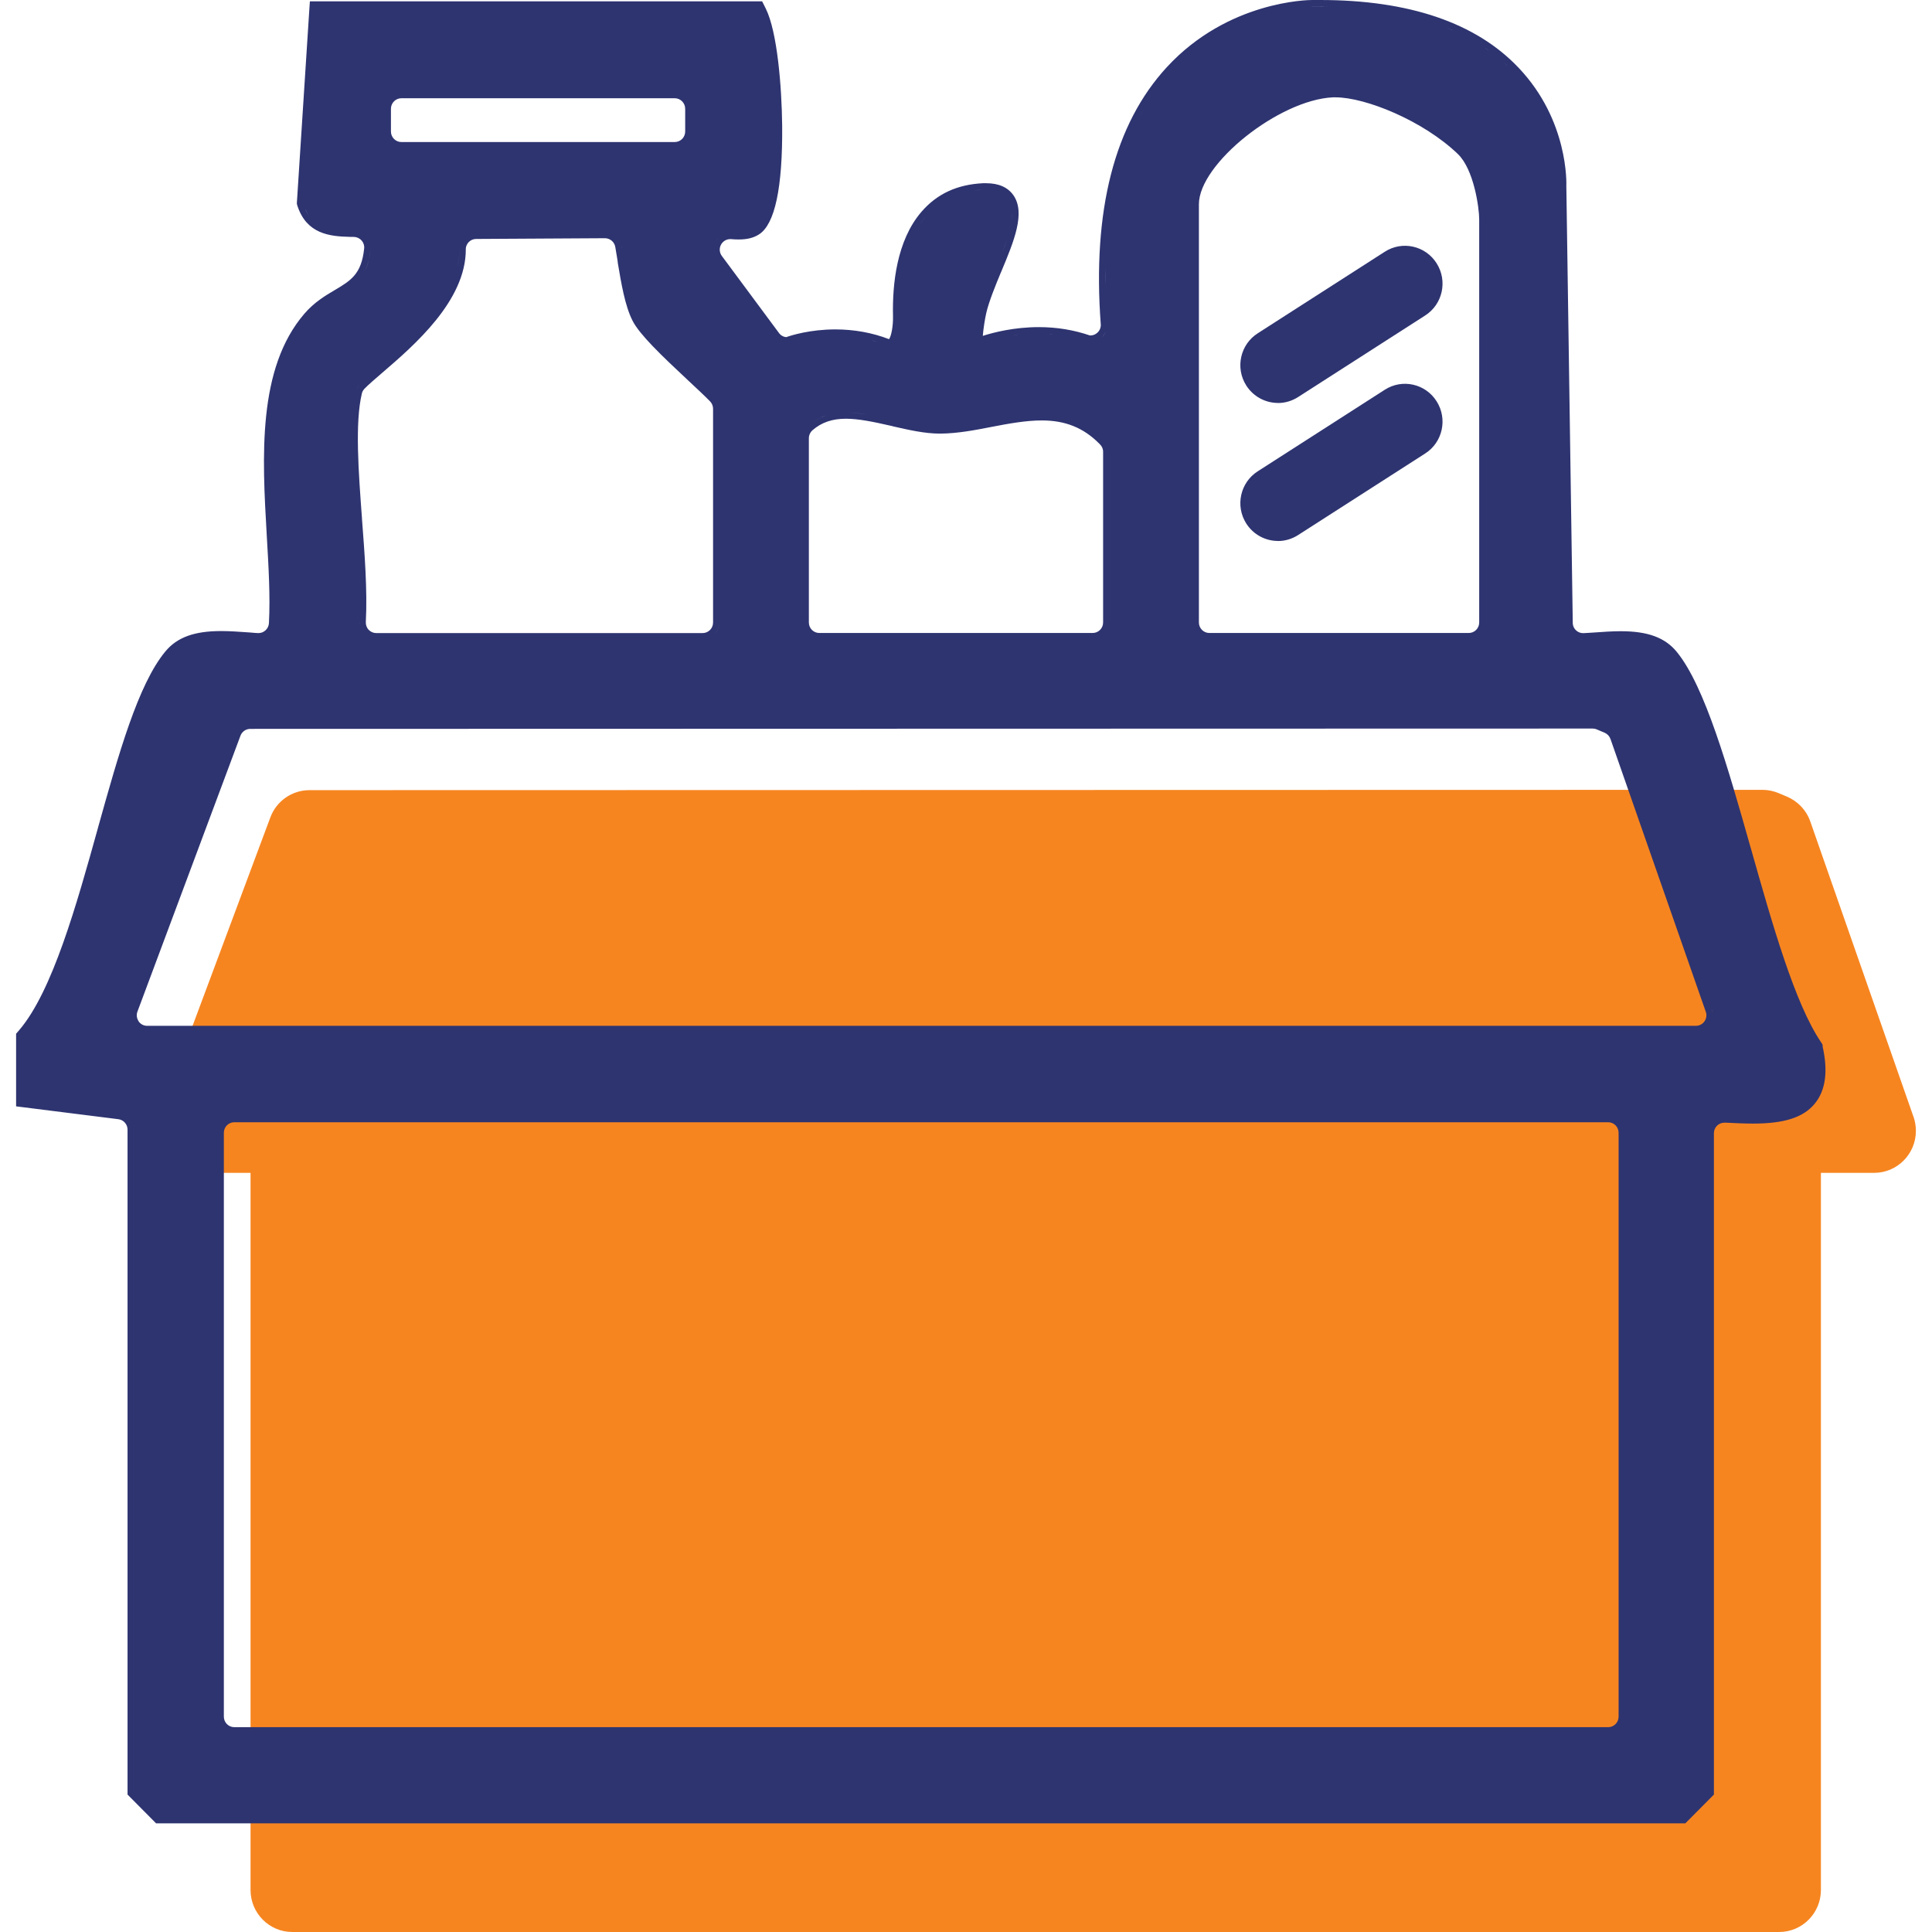 <svg xmlns="http://www.w3.org/2000/svg" width="60" height="60" viewBox="0 0 60 60" fill="none"><path d="M59.425 34.683L56.221 25.513C56.099 25.163 55.835 24.884 55.495 24.74L55.228 24.628C55.07 24.563 54.901 24.529 54.73 24.529L9.609 24.539C9.07 24.539 8.585 24.876 8.396 25.385L4.935 34.659C4.785 35.061 4.842 35.51 5.083 35.863C5.324 36.215 5.723 36.424 6.148 36.424H7.781V58.695C7.781 59.415 8.362 60 9.077 60H55.254C55.969 60 56.55 59.415 56.55 58.695V36.424H58.204C58.919 36.424 59.5 35.839 59.5 35.119C59.5 34.97 59.474 34.821 59.427 34.683H59.425Z" fill="#F68520"></path><path d="M56.61 32.495C56.61 32.495 56.607 32.48 56.605 32.475L56.597 32.433L56.55 32.36C55.741 31.167 55.044 28.713 54.373 26.34L54.367 26.322C53.668 23.855 52.947 21.305 52.068 20.238C51.705 19.799 51.171 19.603 50.334 19.603C50.057 19.603 49.774 19.624 49.523 19.642L49.398 19.65C49.323 19.655 49.251 19.661 49.181 19.663H49.165C48.999 19.663 48.859 19.535 48.844 19.371L48.644 5.779C48.647 5.709 48.717 3.741 47.161 2.104C45.837 0.707 43.76 0 40.995 0C40.912 0 40.831 0 40.748 0C40.642 0 38.136 0.023 36.235 2.088C34.61 3.853 33.921 6.539 34.185 10.07C34.193 10.164 34.157 10.258 34.087 10.326C34.027 10.386 33.947 10.418 33.861 10.418C33.856 10.418 33.853 10.418 33.848 10.418C33.353 10.248 32.822 10.159 32.264 10.159C31.492 10.159 30.854 10.324 30.522 10.431C30.538 10.217 30.59 9.888 30.629 9.723C30.712 9.358 30.934 8.82 31.082 8.465L31.098 8.429C31.487 7.497 31.855 6.614 31.474 6.066C31.3 5.816 31.015 5.69 30.623 5.69C30.592 5.69 30.561 5.69 30.53 5.69C29.724 5.73 29.097 6.019 28.614 6.581C27.845 7.476 27.71 8.833 27.733 9.815C27.741 10.136 27.676 10.444 27.611 10.533C27.088 10.332 26.525 10.23 25.942 10.23C25.157 10.23 24.573 10.415 24.418 10.47C24.327 10.462 24.244 10.415 24.19 10.339L22.417 7.948C22.341 7.847 22.331 7.708 22.393 7.596C22.45 7.492 22.559 7.426 22.676 7.426C22.684 7.426 22.691 7.426 22.702 7.426C22.793 7.434 22.868 7.437 22.938 7.437C23.21 7.437 23.404 7.387 23.575 7.277C24.065 6.962 24.306 5.829 24.291 3.913C24.278 2.678 24.138 0.984 23.783 0.269L23.723 0.149L23.669 0.042H9.624L9.611 0.224L9.22 6.293V6.333L9.23 6.369L9.243 6.411C9.531 7.259 10.228 7.343 10.861 7.356H10.874C10.908 7.356 10.957 7.356 11.003 7.358C11.091 7.364 11.175 7.405 11.234 7.473C11.291 7.541 11.32 7.63 11.309 7.719C11.226 8.515 10.895 8.713 10.389 9.013C10.109 9.178 9.762 9.384 9.456 9.739C7.986 11.444 8.144 14.195 8.284 16.622C8.341 17.599 8.396 18.52 8.352 19.35C8.344 19.522 8.201 19.661 8.028 19.661H8.012C7.942 19.658 7.869 19.653 7.797 19.645L7.683 19.637C7.429 19.619 7.144 19.598 6.866 19.598C6.032 19.598 5.498 19.794 5.135 20.232C4.287 21.258 3.686 23.409 3.048 25.688L3.038 25.727C2.379 28.095 1.63 30.78 0.599 31.989L0.547 32.049L0.5 32.104V34.359L0.671 34.38L3.678 34.758C3.839 34.779 3.961 34.918 3.961 35.082V55.732L4.847 56.625H52.34L53.227 55.732V35.192C53.227 35.012 53.372 34.866 53.551 34.866H53.6C53.875 34.879 54.16 34.894 54.44 34.894C55.415 34.894 56.006 34.704 56.358 34.276C56.698 33.866 56.778 33.263 56.599 32.482L56.61 32.495ZM49.943 53.639H7.276C7.097 53.639 6.952 53.493 6.952 53.312V35.179C6.952 34.999 7.097 34.852 7.276 34.852H49.943C50.122 34.852 50.267 34.999 50.267 35.179V53.312C50.267 53.493 50.122 53.639 49.943 53.639ZM7.276 53.834C7.24 53.834 7.206 53.832 7.172 53.824C7.206 53.832 7.242 53.834 7.276 53.834ZM8.567 18.721C8.567 18.28 8.549 17.82 8.523 17.343C8.549 17.818 8.567 18.28 8.567 18.721ZM11.506 7.64C11.509 7.674 11.509 7.711 11.506 7.747C11.496 7.86 11.478 7.961 11.457 8.053C11.426 8.191 11.384 8.311 11.333 8.416C11.382 8.311 11.423 8.191 11.457 8.053C11.478 7.959 11.493 7.86 11.506 7.747C11.509 7.711 11.509 7.677 11.506 7.64ZM22.691 7.238C22.691 7.238 22.678 7.238 22.671 7.238C22.671 7.238 22.684 7.238 22.691 7.238ZM11.104 16.936C11.162 17.747 11.203 18.588 11.164 19.308C11.164 19.345 11.164 19.379 11.169 19.415C11.164 19.381 11.162 19.345 11.164 19.308C11.203 18.59 11.162 17.75 11.104 16.936ZM21.279 4.085C21.279 4.265 21.134 4.411 20.955 4.411H12.465C12.287 4.411 12.141 4.265 12.141 4.085V3.378C12.141 3.198 12.287 3.051 12.465 3.051H20.955C21.134 3.051 21.279 3.198 21.279 3.378V4.085ZM14.2 8.306C14.244 8.123 14.27 7.935 14.27 7.747C14.27 7.935 14.246 8.123 14.2 8.306C14.109 8.671 13.94 9.026 13.723 9.36C13.94 9.026 14.111 8.671 14.2 8.306ZM19.298 7.627C19.303 7.653 19.309 7.679 19.311 7.708C19.306 7.682 19.301 7.653 19.298 7.627ZM14.464 7.747C14.464 7.567 14.609 7.421 14.785 7.421L18.785 7.398C18.943 7.398 19.078 7.51 19.107 7.664C19.125 7.766 19.143 7.878 19.161 7.985L19.184 8.131V8.152C19.291 8.781 19.405 9.494 19.646 9.963C19.863 10.389 20.532 11.031 21.382 11.825C21.59 12.018 21.883 12.292 22.051 12.464C22.111 12.527 22.145 12.608 22.145 12.694V19.334C22.145 19.515 21.999 19.661 21.82 19.661H11.685C11.597 19.661 11.511 19.624 11.449 19.559C11.387 19.494 11.356 19.405 11.361 19.316C11.413 18.345 11.322 17.163 11.242 16.121V16.105C11.133 14.641 11.021 13.138 11.237 12.224C11.25 12.166 11.278 12.117 11.317 12.075C11.428 11.958 11.646 11.77 11.88 11.569C12.849 10.736 14.469 9.345 14.466 7.745L14.464 7.747ZM11.307 19.695C11.379 19.773 11.475 19.825 11.579 19.846C11.475 19.825 11.382 19.773 11.307 19.695C11.283 19.669 11.26 19.64 11.242 19.611C11.26 19.64 11.281 19.669 11.307 19.695ZM22.336 19.334C22.336 19.478 22.279 19.608 22.183 19.702C22.277 19.608 22.336 19.478 22.336 19.334ZM22.217 7.507C22.24 7.465 22.269 7.426 22.3 7.395C22.269 7.429 22.24 7.465 22.217 7.507ZM11.75 11.423C11.81 11.373 11.869 11.318 11.934 11.263C11.872 11.318 11.81 11.37 11.75 11.423C11.511 11.626 11.289 11.819 11.172 11.942C11.11 12.01 11.063 12.091 11.042 12.182C11.063 12.093 11.107 12.01 11.172 11.942C11.289 11.819 11.511 11.626 11.75 11.423ZM11.045 16.129C11.045 16.129 11.045 16.124 11.045 16.121C11.045 16.121 11.045 16.126 11.045 16.129ZM27.718 13.237C28.207 13.349 28.713 13.466 29.185 13.466H29.211C29.742 13.461 30.276 13.359 30.792 13.258C31.341 13.151 31.875 13.057 32.355 13.057C33.086 13.057 33.651 13.286 34.138 13.777C34.216 13.848 34.258 13.936 34.258 14.03V19.332C34.258 19.512 34.112 19.658 33.934 19.658H25.444C25.265 19.658 25.12 19.512 25.12 19.332V13.61C25.12 13.516 25.162 13.425 25.232 13.362C25.512 13.119 25.843 13.004 26.271 13.004C26.647 13.004 27.093 13.091 27.692 13.229L27.718 13.234V13.237ZM32.355 12.861C32.453 12.861 32.549 12.864 32.64 12.871C32.547 12.864 32.451 12.861 32.355 12.861ZM32.936 10.407C32.98 10.412 33.021 10.42 33.065 10.428C33.021 10.42 32.977 10.415 32.936 10.407ZM33.317 10.478C33.355 10.486 33.394 10.493 33.436 10.504C33.397 10.493 33.358 10.486 33.317 10.478ZM32.581 10.371C32.622 10.371 32.661 10.376 32.702 10.381C32.661 10.379 32.622 10.373 32.581 10.371ZM30.997 10.509C31.056 10.496 31.116 10.483 31.181 10.47C31.116 10.483 31.054 10.496 30.997 10.509ZM31.201 10.465C31.261 10.454 31.323 10.441 31.386 10.431C31.321 10.441 31.259 10.452 31.201 10.465ZM31.445 10.423C31.51 10.412 31.577 10.405 31.647 10.397C31.577 10.405 31.51 10.415 31.445 10.423ZM31.671 10.394C31.748 10.386 31.826 10.379 31.909 10.373C31.829 10.379 31.748 10.386 31.671 10.394ZM31.974 10.368C32.041 10.365 32.111 10.363 32.181 10.36C32.111 10.36 32.041 10.363 31.974 10.368ZM30.437 9.684C30.447 9.637 30.46 9.585 30.476 9.533C30.46 9.585 30.447 9.635 30.437 9.684ZM30.509 10.647C30.478 10.658 30.452 10.668 30.432 10.676C30.452 10.668 30.481 10.658 30.509 10.647ZM30.416 10.679C30.401 10.684 30.385 10.689 30.375 10.694C30.385 10.689 30.398 10.687 30.416 10.679ZM30.364 10.7L30.351 10.705C30.351 10.705 30.356 10.705 30.364 10.7ZM30.533 10.637C30.559 10.629 30.59 10.619 30.621 10.608C30.59 10.619 30.559 10.627 30.533 10.637ZM29.211 13.271C29.467 13.271 29.727 13.242 29.986 13.203C29.727 13.242 29.467 13.268 29.211 13.271ZM27.762 13.046C27.881 13.075 28.003 13.101 28.122 13.127C28 13.101 27.881 13.072 27.762 13.046ZM26.274 12.811C26.471 12.811 26.683 12.832 26.924 12.874C26.683 12.835 26.471 12.811 26.274 12.811ZM25.107 13.216C25.265 13.078 25.439 12.976 25.631 12.911C25.439 12.978 25.265 13.078 25.107 13.216ZM25.05 10.514C25.074 10.509 25.099 10.506 25.123 10.501C25.097 10.506 25.074 10.509 25.05 10.514ZM25.284 10.475C25.309 10.473 25.338 10.467 25.366 10.465C25.338 10.467 25.312 10.473 25.284 10.475ZM25.584 10.444C25.6 10.444 25.613 10.441 25.631 10.438C25.615 10.438 25.6 10.441 25.584 10.444ZM24.467 10.663C24.467 10.663 24.475 10.66 24.483 10.658C24.477 10.658 24.47 10.663 24.467 10.663ZM24.534 10.639C24.534 10.639 24.555 10.632 24.568 10.629C24.555 10.632 24.545 10.637 24.534 10.639ZM24.656 10.606C24.669 10.603 24.68 10.598 24.695 10.595C24.68 10.6 24.669 10.603 24.656 10.606ZM24.853 10.553C24.853 10.553 24.879 10.548 24.892 10.546C24.879 10.548 24.866 10.551 24.853 10.553ZM45.938 6.813V19.332C45.938 19.512 45.793 19.658 45.614 19.658H37.557C37.379 19.658 37.233 19.512 37.233 19.332V6.343C37.233 5.087 39.722 3.101 41.394 3.023C41.42 3.023 41.448 3.023 41.477 3.023C42.407 3.023 44.196 3.746 45.274 4.782C45.775 5.262 45.938 6.458 45.938 6.815V6.813ZM45.36 1.049C45.422 1.081 45.484 1.112 45.544 1.143C45.484 1.112 45.422 1.078 45.36 1.049ZM46.101 1.472C46.15 1.506 46.2 1.54 46.246 1.577C46.197 1.543 46.15 1.506 46.101 1.472ZM44.478 0.694C44.556 0.72 44.631 0.747 44.704 0.775C44.629 0.749 44.556 0.72 44.478 0.694ZM44.937 0.864C45.007 0.893 45.075 0.921 45.142 0.953C45.075 0.924 45.007 0.893 44.937 0.864ZM43.444 0.423C43.538 0.441 43.626 0.462 43.716 0.483C43.628 0.462 43.538 0.441 43.444 0.423ZM43.981 0.548C44.066 0.572 44.147 0.595 44.23 0.619C44.147 0.595 44.066 0.569 43.981 0.548ZM42.864 0.326C42.965 0.342 43.061 0.358 43.159 0.373C43.063 0.358 42.965 0.339 42.864 0.326ZM42.244 0.253C42.353 0.264 42.459 0.274 42.563 0.287C42.457 0.274 42.353 0.264 42.244 0.253ZM41.578 0.211C41.694 0.217 41.809 0.224 41.92 0.23C41.806 0.222 41.694 0.214 41.578 0.211ZM37.728 1.122C37.783 1.091 37.835 1.057 37.889 1.026C37.835 1.055 37.783 1.088 37.728 1.122ZM4.305 31.715C4.246 31.626 4.23 31.514 4.269 31.415L7.468 22.848C7.514 22.723 7.636 22.636 7.771 22.636L49.463 22.626C49.507 22.626 49.549 22.634 49.588 22.652L49.834 22.756C49.919 22.793 49.984 22.863 50.015 22.95L52.975 31.423C52.989 31.456 52.994 31.493 52.994 31.53C52.994 31.71 52.849 31.858 52.67 31.858H4.57C4.463 31.858 4.365 31.806 4.303 31.718L4.305 31.715ZM49.906 22.574L49.66 22.469C49.629 22.456 49.595 22.446 49.562 22.441C49.595 22.448 49.627 22.456 49.66 22.469L49.906 22.574C49.974 22.602 50.033 22.644 50.085 22.696C50.036 22.644 49.976 22.602 49.906 22.574ZM4.145 31.827C4.168 31.861 4.196 31.895 4.228 31.921C4.196 31.892 4.168 31.861 4.145 31.827ZM4.57 32.052C4.528 32.052 4.484 32.047 4.445 32.036C4.487 32.047 4.528 32.052 4.57 32.052ZM53.185 31.527C53.185 31.467 53.175 31.41 53.157 31.355C53.178 31.41 53.185 31.47 53.185 31.527C53.185 31.814 52.952 32.052 52.667 32.052C52.952 32.052 53.185 31.817 53.185 31.527ZM49.163 19.864C49.129 19.864 49.095 19.862 49.064 19.854C49.095 19.859 49.129 19.864 49.163 19.864ZM48.444 5.787C48.444 5.787 48.444 5.764 48.444 5.724C48.444 5.766 48.444 5.787 48.444 5.787ZM48.442 5.578C48.442 5.578 48.442 5.557 48.442 5.547C48.442 5.56 48.442 5.568 48.442 5.578ZM48.434 5.45C48.434 5.45 48.434 5.432 48.434 5.419C48.434 5.429 48.434 5.44 48.434 5.45ZM48.421 5.304C48.421 5.304 48.421 5.283 48.419 5.27C48.419 5.283 48.419 5.291 48.421 5.304ZM48.4 5.134C48.4 5.134 48.398 5.111 48.395 5.101C48.395 5.114 48.398 5.124 48.4 5.134ZM48.219 4.323C48.211 4.299 48.206 4.278 48.198 4.255C48.206 4.278 48.211 4.302 48.219 4.323ZM48.141 4.085C48.133 4.059 48.123 4.035 48.115 4.009C48.126 4.035 48.133 4.059 48.141 4.085ZM48.048 3.84C48.038 3.814 48.027 3.785 48.014 3.759C48.027 3.788 48.035 3.814 48.048 3.84ZM47.936 3.589C47.923 3.56 47.91 3.532 47.895 3.5C47.91 3.529 47.923 3.558 47.936 3.589ZM47.659 3.075C47.638 3.041 47.62 3.01 47.599 2.976C47.62 3.01 47.641 3.041 47.659 3.075ZM47.485 2.817C47.462 2.783 47.439 2.749 47.413 2.715C47.439 2.749 47.459 2.783 47.485 2.817ZM47.291 2.558C47.262 2.524 47.236 2.488 47.205 2.454C47.234 2.488 47.262 2.524 47.291 2.558ZM47.071 2.302C47.037 2.266 47.006 2.232 46.972 2.195C47.006 2.229 47.037 2.266 47.071 2.302ZM46.42 1.705C46.464 1.738 46.505 1.775 46.55 1.809C46.508 1.772 46.464 1.738 46.42 1.705ZM46.713 1.947C46.752 1.981 46.788 2.018 46.824 2.054C46.788 2.018 46.752 1.984 46.713 1.947ZM40.746 0.201C40.829 0.201 40.909 0.201 40.989 0.201C41.07 0.201 41.15 0.206 41.233 0.206C41.072 0.206 40.914 0.201 40.746 0.204H40.741C40.741 0.204 40.741 0.204 40.743 0.204L40.746 0.201ZM38.947 0.551C38.996 0.535 39.043 0.517 39.092 0.501C39.045 0.517 38.996 0.532 38.947 0.551ZM39.227 0.459C39.273 0.446 39.318 0.431 39.364 0.42C39.32 0.433 39.273 0.446 39.227 0.459ZM39.491 0.386C39.535 0.376 39.577 0.365 39.618 0.355C39.577 0.365 39.533 0.376 39.491 0.386ZM39.74 0.329C39.779 0.321 39.82 0.311 39.857 0.305C39.818 0.313 39.779 0.321 39.74 0.329ZM39.965 0.285C40.002 0.279 40.035 0.271 40.069 0.266C40.035 0.271 39.999 0.279 39.965 0.285ZM40.17 0.251C40.201 0.245 40.233 0.243 40.261 0.238C40.233 0.24 40.201 0.245 40.17 0.251ZM40.347 0.227C40.373 0.224 40.401 0.222 40.424 0.219C40.401 0.219 40.373 0.224 40.347 0.227ZM40.494 0.214C40.515 0.214 40.538 0.211 40.556 0.209C40.538 0.209 40.515 0.211 40.494 0.214ZM40.694 0.201C40.694 0.201 40.715 0.201 40.72 0.201C40.712 0.201 40.702 0.201 40.694 0.201ZM36.946 1.678C36.891 1.723 36.839 1.772 36.788 1.819C36.839 1.772 36.894 1.723 36.946 1.678ZM34.483 6.497C34.504 6.372 34.519 6.244 34.543 6.121C34.519 6.241 34.501 6.372 34.483 6.497ZM34.608 5.831C34.633 5.717 34.657 5.599 34.685 5.487C34.657 5.596 34.633 5.714 34.608 5.831ZM34.947 4.644C34.981 4.55 35.014 4.451 35.051 4.362C35.014 4.453 34.981 4.55 34.947 4.644ZM35.154 4.122C35.193 4.035 35.23 3.944 35.271 3.861C35.23 3.944 35.193 4.033 35.154 4.122ZM35.385 3.641C35.427 3.56 35.468 3.48 35.512 3.404C35.468 3.48 35.427 3.563 35.385 3.641ZM35.637 3.203C35.681 3.13 35.725 3.057 35.771 2.986C35.725 3.054 35.681 3.13 35.637 3.203ZM34.359 7.538C34.348 7.685 34.343 7.841 34.338 7.995C34.343 7.841 34.348 7.687 34.359 7.538ZM34.322 8.324C34.32 8.499 34.322 8.684 34.322 8.867C34.322 8.684 34.317 8.499 34.322 8.324ZM34.369 9.992C34.348 9.71 34.333 9.431 34.325 9.165C34.333 9.431 34.348 9.708 34.369 9.992ZM34.219 10.47C34.273 10.415 34.315 10.352 34.343 10.282C34.317 10.352 34.276 10.418 34.219 10.47C34.195 10.493 34.167 10.514 34.141 10.533C34.169 10.514 34.195 10.493 34.219 10.47ZM33.856 10.619C33.889 10.619 33.923 10.616 33.954 10.608C33.921 10.613 33.889 10.619 33.856 10.619ZM32.329 10.363C32.298 10.363 32.267 10.363 32.236 10.363C32.243 10.363 32.251 10.363 32.259 10.363C32.282 10.363 32.306 10.363 32.327 10.363H32.329ZM31.113 7.87C31.175 7.711 31.235 7.554 31.284 7.405C31.235 7.554 31.178 7.711 31.113 7.87ZM31.422 6.842C31.432 6.755 31.437 6.672 31.435 6.594C31.437 6.672 31.435 6.755 31.422 6.842ZM30.535 5.891C30.442 5.897 30.351 5.904 30.261 5.915C30.349 5.904 30.439 5.894 30.535 5.891ZM28.757 6.714C28.666 6.821 28.583 6.933 28.511 7.05C28.583 6.933 28.666 6.818 28.757 6.714ZM27.922 9.447C27.92 9.575 27.922 9.7 27.922 9.817C27.92 9.7 27.92 9.575 27.922 9.447ZM27.614 10.752C27.521 10.715 27.43 10.681 27.337 10.653C27.427 10.684 27.521 10.715 27.614 10.752ZM27.049 10.566C27.119 10.585 27.189 10.603 27.261 10.627C27.191 10.606 27.119 10.585 27.049 10.566ZM26.139 10.436C26.061 10.433 25.989 10.431 25.913 10.433C25.921 10.433 25.929 10.433 25.937 10.433C26.002 10.433 26.069 10.433 26.136 10.438L26.139 10.436ZM22.935 7.249C22.992 7.249 23.047 7.249 23.096 7.241C23.047 7.246 22.992 7.249 22.935 7.249ZM9.477 6.487C9.458 6.445 9.443 6.403 9.427 6.359C9.443 6.403 9.458 6.447 9.477 6.487C9.513 6.567 9.554 6.638 9.598 6.701C9.552 6.638 9.51 6.567 9.477 6.487ZM10.866 7.168C10.866 7.168 10.869 7.168 10.871 7.168C10.871 7.168 10.869 7.168 10.866 7.168ZM11.219 7.225C11.281 7.257 11.338 7.301 11.384 7.353C11.338 7.298 11.281 7.254 11.219 7.225ZM8.315 19.781C8.235 19.833 8.136 19.864 8.035 19.864C8.139 19.864 8.235 19.833 8.315 19.781ZM3.108 26.239C3.149 26.087 3.191 25.936 3.235 25.787C3.193 25.936 3.152 26.087 3.108 26.239ZM4.165 35.095C4.165 34.832 3.971 34.61 3.712 34.578C3.971 34.612 4.165 34.834 4.165 35.095ZM53.621 34.683C53.621 34.683 53.603 34.683 53.595 34.683C53.595 34.683 53.613 34.683 53.621 34.683Z" fill="#2E3470"></path><path d="M39.688 12.514C39.302 12.514 38.926 12.32 38.703 11.971C38.356 11.423 38.517 10.697 39.061 10.35L43.006 7.818C43.55 7.468 44.271 7.63 44.616 8.178C44.963 8.726 44.803 9.452 44.258 9.799L40.313 12.331C40.118 12.456 39.901 12.516 39.688 12.516V12.514Z" fill="#2E3470"></path><path d="M39.688 16.8C39.302 16.8 38.926 16.607 38.703 16.257C38.356 15.709 38.517 14.983 39.061 14.636L43.006 12.104C43.55 11.754 44.271 11.916 44.616 12.464C44.963 13.012 44.803 13.738 44.258 14.085L40.313 16.617C40.118 16.742 39.901 16.802 39.688 16.802V16.8Z" fill="#2E3470"></path></svg>